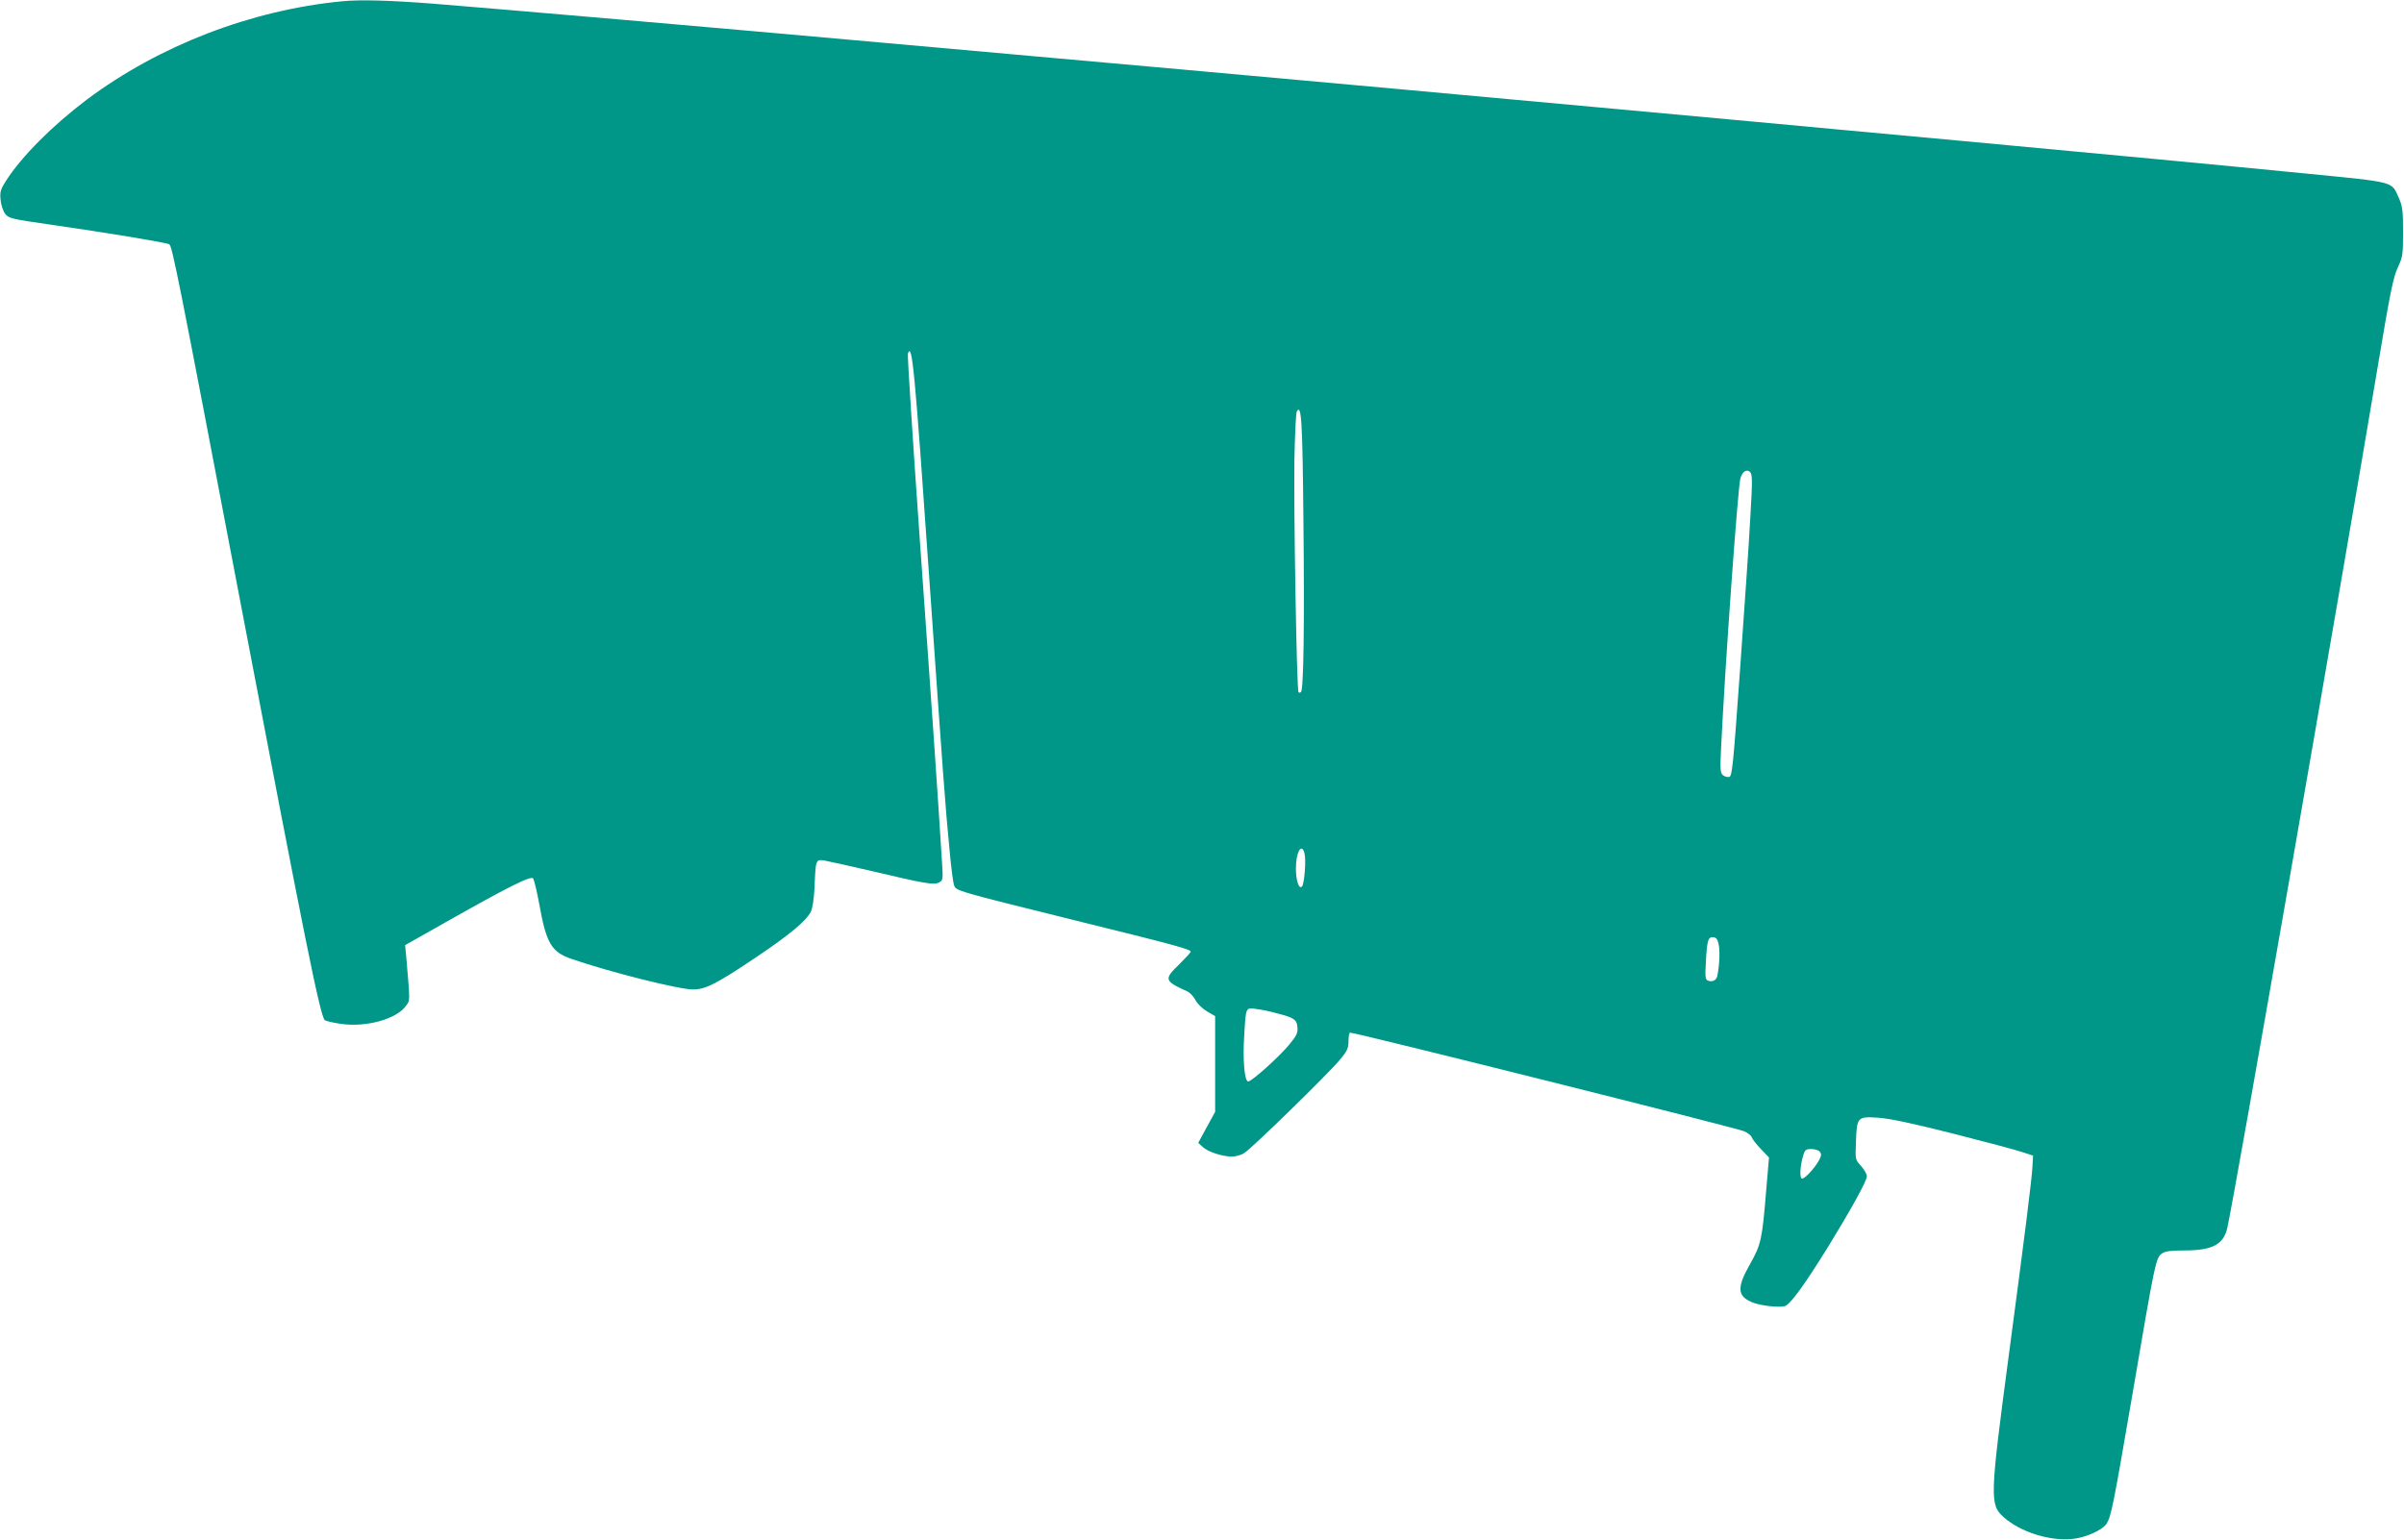 <?xml version="1.0" standalone="no"?>
<!DOCTYPE svg PUBLIC "-//W3C//DTD SVG 20010904//EN"
 "http://www.w3.org/TR/2001/REC-SVG-20010904/DTD/svg10.dtd">
<svg version="1.0" xmlns="http://www.w3.org/2000/svg"
 width="1280pt" height="820pt" viewBox="0 0 1280 820"
 preserveAspectRatio="xMidYMid meet">
<g transform="translate(0,820) scale(0.1,-0.1)"
fill="#009688" stroke="none">
<path d="M1820 8193 c-485 -47 -973 -236 -1357 -523 -184 -139 -347 -302 -431
-433 -29 -45 -33 -59 -29 -100 2 -27 13 -60 24 -75 19 -25 30 -28 239 -58 301
-43 620 -96 635 -105 16 -9 48 -169 370 -1859 353 -1851 433 -2248 458 -2273
5 -5 43 -14 85 -20 135 -20 297 25 347 95 23 32 23 14 3 251 l-7 73 214 121
c334 189 457 251 468 234 5 -8 20 -69 32 -135 38 -212 65 -257 174 -294 203
-70 570 -162 645 -162 67 0 127 31 338 173 177 119 263 191 289 240 9 19 17
67 20 131 6 151 6 150 56 142 23 -4 134 -29 247 -55 283 -67 333 -76 360 -61
21 11 22 15 15 118 -18 292 -51 777 -116 1685 -39 549 -68 1005 -65 1014 23
60 35 -64 116 -1227 72 -1026 83 -1184 106 -1419 8 -90 19 -174 24 -186 11
-30 7 -29 640 -186 535 -132 620 -155 620 -168 0 -4 -27 -33 -60 -66 -84 -81
-82 -89 41 -145 14 -6 34 -27 44 -46 10 -20 38 -47 62 -61 l43 -25 0 -255 0
-255 -45 -82 -45 -83 24 -22 c28 -26 104 -51 155 -51 20 0 50 8 66 19 40 24
445 420 507 494 42 50 48 64 48 103 0 24 4 44 9 44 31 0 2052 -506 2097 -525
19 -8 37 -22 41 -32 3 -10 25 -38 49 -63 l43 -45 -15 -175 c-21 -259 -27 -288
-85 -391 -72 -126 -70 -172 10 -205 42 -18 139 -29 173 -21 29 8 99 103 229
312 124 202 209 355 209 380 0 11 -14 36 -31 55 -31 34 -31 34 -27 131 5 130
8 133 118 126 59 -4 180 -29 400 -85 173 -44 340 -88 370 -99 l55 -18 -3 -55
c-3 -66 -41 -368 -127 -1014 -100 -752 -101 -790 -27 -856 88 -79 242 -128
363 -117 71 6 161 46 185 81 25 40 36 95 134 666 127 745 128 750 163 775 16
11 47 15 120 15 146 0 206 32 226 119 37 160 588 3319 805 4611 62 370 79 455
103 505 26 56 28 68 28 190 0 115 -3 136 -23 182 -40 88 -13 81 -487 128 -372
37 -1228 118 -1845 175 -300 28 -592 55 -650 60 -58 5 -251 23 -430 40 -179
16 -570 52 -870 80 -771 71 -1300 119 -2197 200 -431 38 -1135 102 -1565 140
-876 79 -2032 179 -2417 210 -230 18 -396 23 -491 13z m5120 -2765 c6 -555 1
-900 -13 -914 -4 -4 -10 -4 -13 -1 -10 9 -26 967 -22 1243 3 132 8 246 13 253
24 41 30 -42 35 -581z m2380 25 c-6 -120 -31 -481 -54 -803 -38 -532 -43 -585
-59 -588 -10 -2 -25 2 -34 10 -13 11 -15 31 -9 148 22 451 88 1365 102 1429 9
38 34 55 52 37 13 -13 13 -45 2 -233z m-2374 -1799 c9 -36 -1 -163 -14 -176
-16 -16 -32 32 -32 97 0 87 31 140 46 79z m2206 -489 c6 -37 3 -109 -8 -161
-4 -25 -26 -36 -50 -27 -14 5 -16 19 -11 102 6 114 12 133 41 129 16 -2 22
-13 28 -43z m-2357 -361 c95 -24 110 -34 113 -75 3 -30 -4 -45 -42 -91 -53
-65 -201 -198 -220 -198 -20 0 -30 118 -21 249 9 148 7 145 64 137 27 -3 74
-13 106 -22z m2894 -738 c10 -11 9 -21 -2 -43 -24 -45 -82 -107 -94 -100 -12
8 -8 71 9 125 8 28 14 32 43 32 18 0 38 -6 44 -14z"/>
</g>
</svg>
